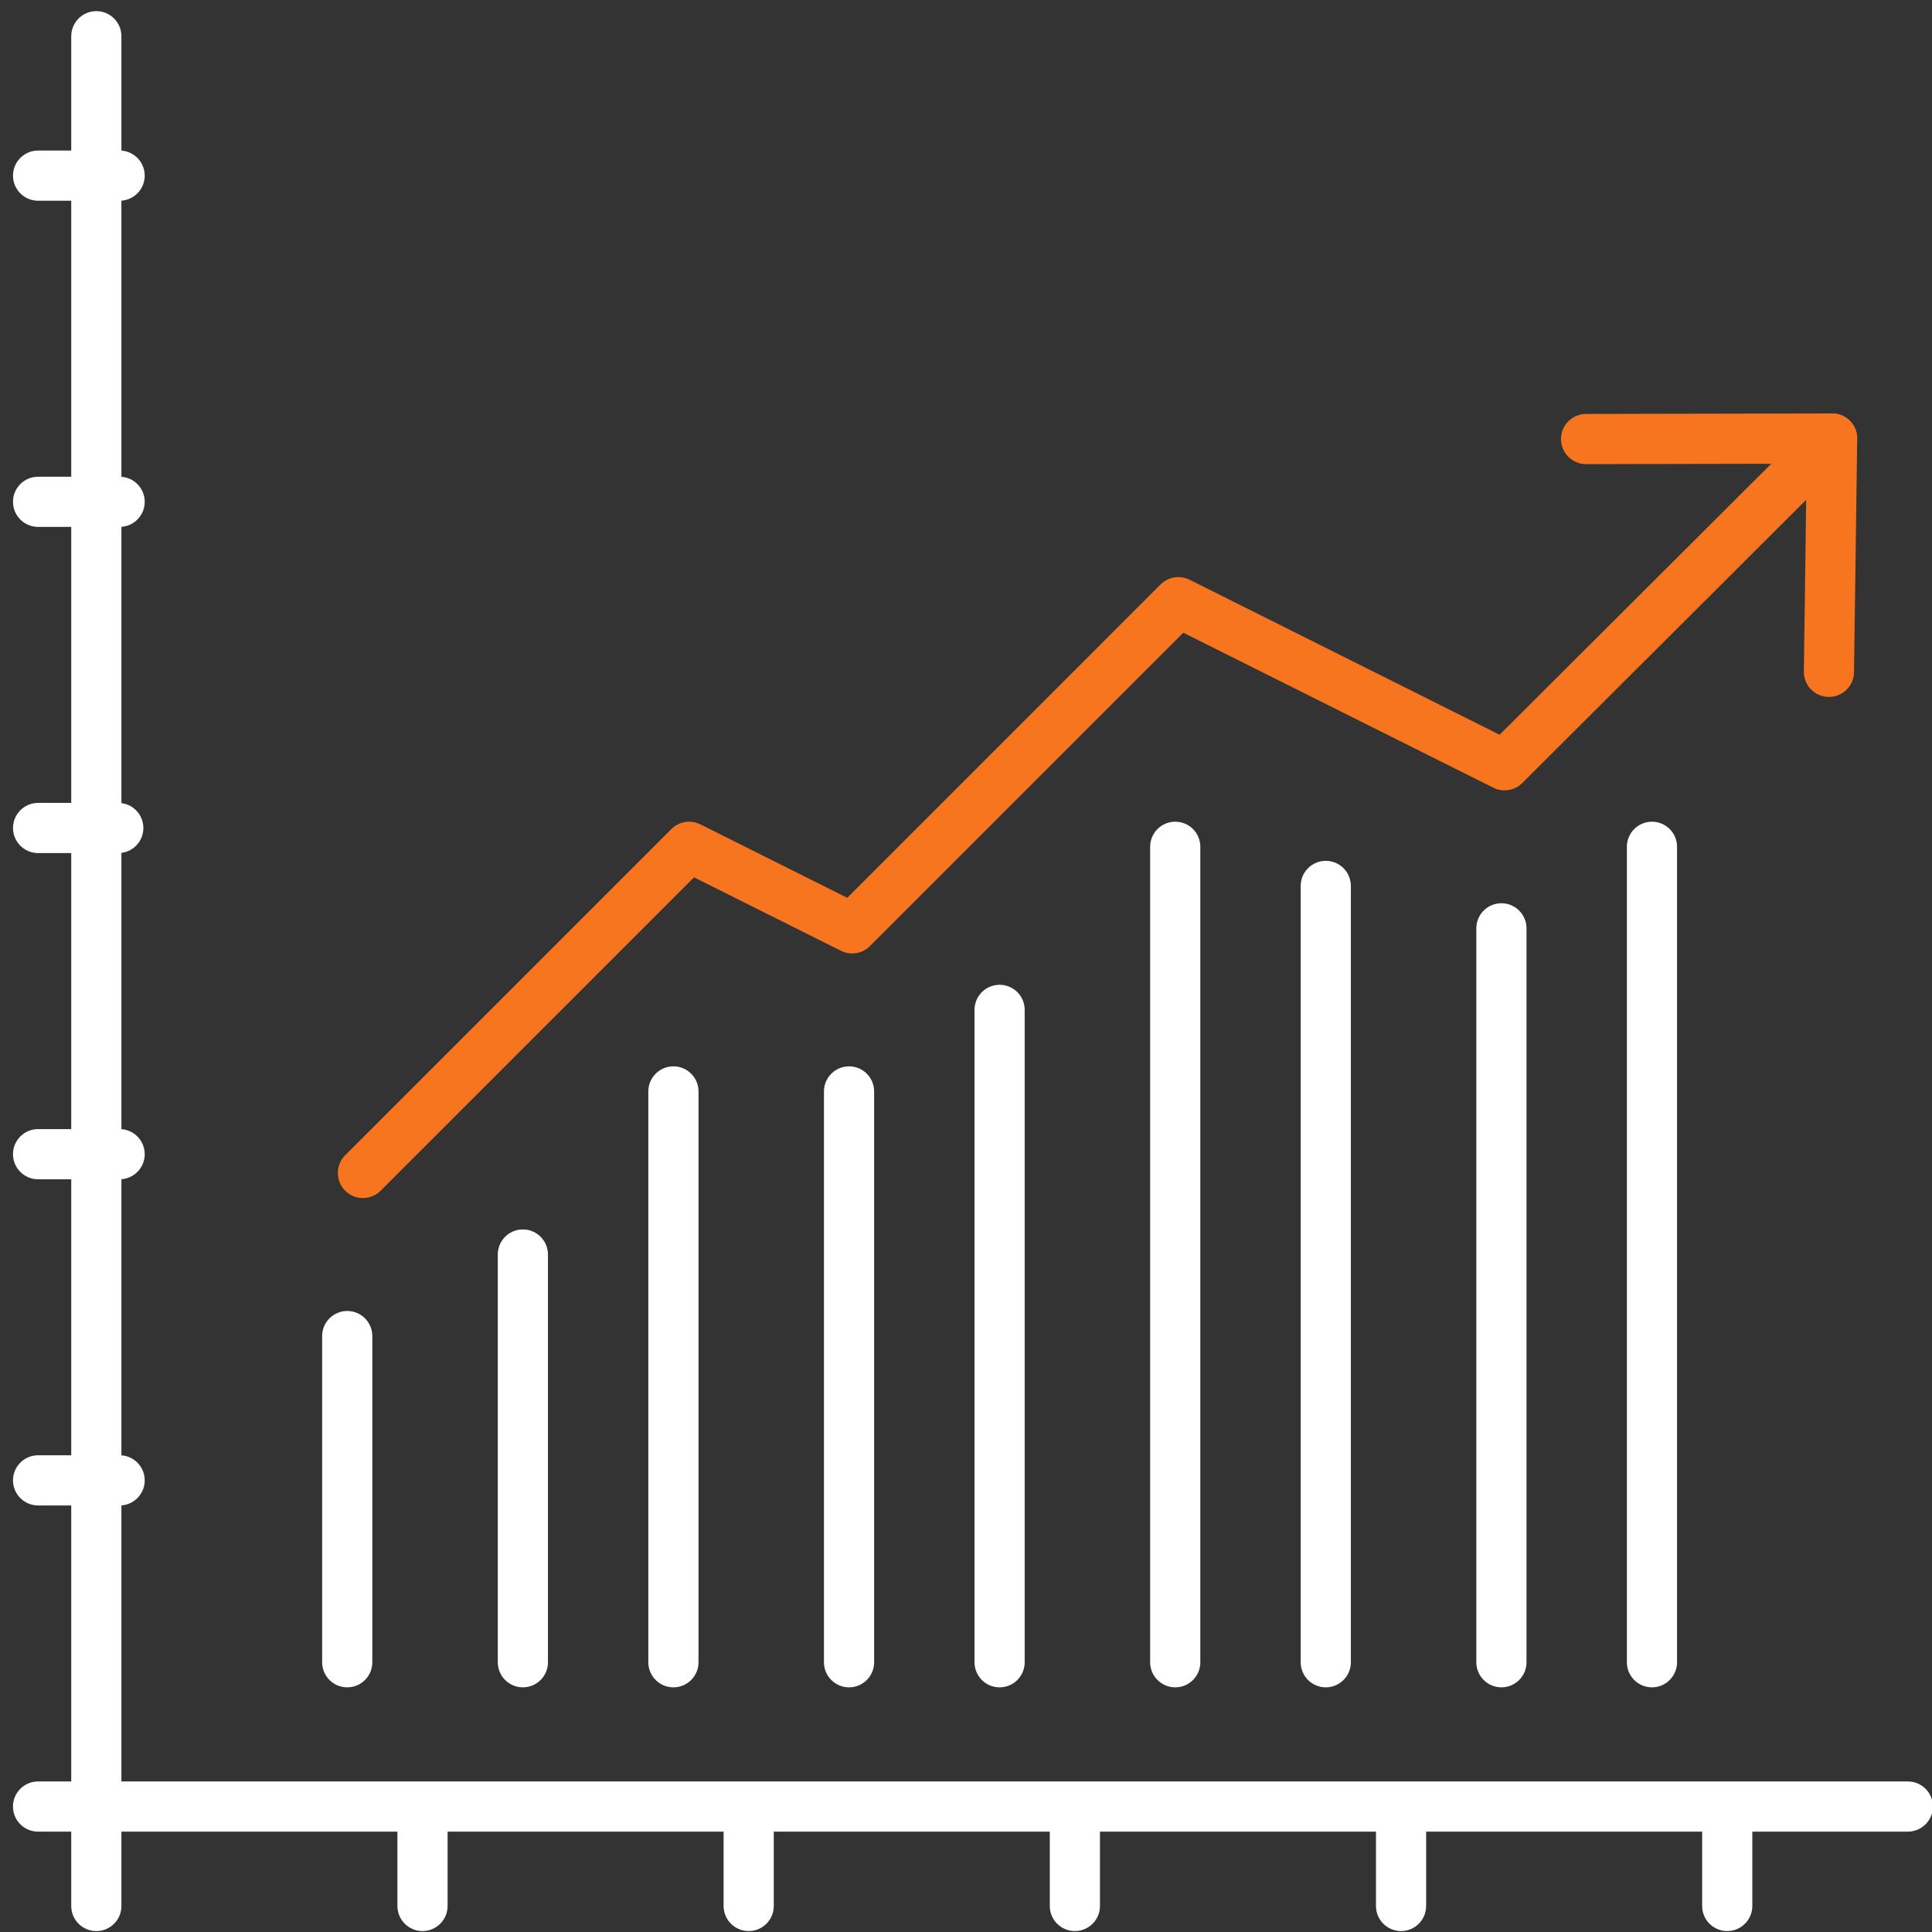 <?xml version="1.0" encoding="UTF-8"?>
<svg width="77px" height="77px" viewBox="0 0 77 77" version="1.1" xmlns="http://www.w3.org/2000/svg" xmlns:xlink="http://www.w3.org/1999/xlink">
    <rect x="0" y="0" width="77" height="77" fill="#333333" stroke="none"/>
    <!-- Generator: Sketch 45.1 (43504) - http://www.bohemiancoding.com/sketch -->
    <title>icon-optimizing-results</title>
    <desc>Created with Sketch.</desc>
    <defs></defs>
    <g id="Key-Pages" stroke="none" stroke-width="1" fill="none" fill-rule="evenodd">
        <g id="Desktop---Launch-Pad" transform="translate(-994, -2992)" fill-rule="nonzero">
            <g id="Section:-Compare" transform="translate(-20, 2065)">
                <g id="Group-8" transform="translate(61, 340)">
                    <g id="lp-card" transform="translate(664, 0)">
                        <g id="Stat-Group" transform="translate(102.839, 240)">
                            <g id="Column-1-Copy" transform="translate(0, 343)">
                                <g id="icon-optimizing-results" transform="translate(186, 4)">
                                    <path d="M33.678,37.894 C34.063,38.086 34.528,38.011 34.832,37.706 L47.322,25.216 L59.678,31.394 C60.062,31.586 60.527,31.511 60.831,31.207 L73.886,18.185 C74.277,17.795 74.278,17.161 73.888,16.77 C73.498,16.379 72.865,16.379 72.474,16.769 L59.928,29.283 L47.572,23.105 C47.187,22.912 46.722,22.988 46.418,23.292 L33.928,35.783 L28.072,32.855 C27.687,32.662 27.222,32.738 26.918,33.042 L13.918,46.042 C13.527,46.433 13.527,47.066 13.918,47.456 C14.308,47.847 14.942,47.847 15.332,47.456 L27.822,34.966 L33.678,37.894 Z" id="Stroke-4998" fill="#F7751F"></path>
                                    <path d="M72.054,26.763 C72.046,27.315 72.488,27.769 73.04,27.776 C73.592,27.784 74.046,27.342 74.053,26.79 L74.18,17.492 C74.188,16.933 73.737,16.477 73.178,16.478 L63.373,16.498 C62.821,16.499 62.374,16.947 62.375,17.5 C62.376,18.052 62.825,18.499 63.377,18.498 L72.166,18.48 L72.054,26.763 Z" id="Stroke-4999" fill="#F7751F"></path>
                                    <path d="M3,1.444 L3,75.964 C3,76.516 3.448,76.964 4,76.964 C4.552,76.964 5,76.516 5,75.964 L5,1.444 C5,0.892 4.552,0.444 4,0.444 C3.448,0.444 3,0.892 3,1.444 Z" id="Stroke-5000" fill="#FFFFFF"></path>
                                    <path d="M76.197,71 L1.678,71 C1.126,71 0.678,71.448 0.678,72 C0.678,72.552 1.126,73 1.678,73 L76.197,73 C76.75,73 77.197,72.552 77.197,72 C77.197,71.448 76.75,71 76.197,71 Z" id="Stroke-5001" fill="#FFFFFF"></path>
                                    <path d="M16,72.713 L16,75.963 C16,76.515 16.448,76.963 17,76.963 C17.552,76.963 18,76.515 18,75.963 L18,72.713 C18,72.16 17.552,71.713 17,71.713 C16.448,71.713 16,72.16 16,72.713 Z" id="Stroke-5002" fill="#FFFFFF"></path>
                                    <path d="M29,72.713 L29,75.963 C29,76.515 29.448,76.963 30,76.963 C30.552,76.963 31,76.515 31,75.963 L31,72.713 C31,72.16 30.552,71.713 30,71.713 C29.448,71.713 29,72.16 29,72.713 Z" id="Stroke-5003" fill="#FFFFFF"></path>
                                    <path d="M42,72.713 L42,75.963 C42,76.515 42.448,76.963 43,76.963 C43.552,76.963 44,76.515 44,75.963 L44,72.713 C44,72.16 43.552,71.713 43,71.713 C42.448,71.713 42,72.16 42,72.713 Z" id="Stroke-5004" fill="#FFFFFF"></path>
                                    <path d="M55,72.713 L55,75.963 C55,76.515 55.448,76.963 56,76.963 C56.552,76.963 57,76.515 57,75.963 L57,72.713 C57,72.16 56.552,71.713 56,71.713 C55.448,71.713 55,72.16 55,72.713 Z" id="Stroke-5005" fill="#FFFFFF"></path>
                                    <path d="M68,72.713 L68,75.963 C68,76.515 68.448,76.963 69,76.963 C69.552,76.963 70,76.515 70,75.963 L70,72.713 C70,72.16 69.552,71.713 69,71.713 C68.448,71.713 68,72.16 68,72.713 Z" id="Stroke-5006" fill="#FFFFFF"></path>
                                    <path d="M4.929,6 L1.679,6 C1.127,6 0.679,6.448 0.679,7 C0.679,7.552 1.127,8 1.679,8 L4.929,8 C5.481,8 5.929,7.552 5.929,7 C5.929,6.448 5.481,6 4.929,6 Z" id="Stroke-5007" fill="#FFFFFF"></path>
                                    <path d="M4.929,19 L1.679,19 C1.127,19 0.679,19.448 0.679,20 C0.679,20.552 1.127,21 1.679,21 L4.929,21 C5.481,21 5.929,20.552 5.929,20 C5.929,19.448 5.481,19 4.929,19 Z" id="Stroke-5008" fill="#FFFFFF"></path>
                                    <path d="M4.875,32 L1.68,32 C1.128,32 0.68,32.448 0.68,33 C0.68,33.552 1.128,34 1.68,34 L4.875,34 C5.427,34 5.875,33.552 5.875,33 C5.875,32.448 5.427,32 4.875,32 Z" id="Stroke-5009" fill="#FFFFFF"></path>
                                    <path d="M4.929,45 L1.679,45 C1.127,45 0.679,45.448 0.679,46 C0.679,46.552 1.127,47 1.679,47 L4.929,47 C5.481,47 5.929,46.552 5.929,46 C5.929,45.448 5.481,45 4.929,45 Z" id="Stroke-5010" fill="#FFFFFF"></path>
                                    <path d="M4.929,58 L1.679,58 C1.127,58 0.679,58.448 0.679,59 C0.679,59.552 1.127,60 1.679,60 L4.929,60 C5.481,60 5.929,59.552 5.929,59 C5.929,58.448 5.481,58 4.929,58 Z" id="Stroke-5011" fill="#FFFFFF"></path>
                                    <path d="M22,66.249 L22,49.999 C22,49.447 21.552,48.999 21,48.999 C20.448,48.999 20,49.447 20,49.999 L20,66.249 C20,66.802 20.448,67.249 21,67.249 C21.552,67.249 22,66.802 22,66.249 Z" id="Stroke-5012" fill="#FFFFFF"></path>
                                    <path d="M48,66.249 L48,33.749 C48,33.197 47.552,32.749 47,32.749 C46.448,32.749 46,33.197 46,33.749 L46,66.249 C46,66.802 46.448,67.249 47,67.249 C47.552,67.249 48,66.802 48,66.249 Z" id="Stroke-5013" fill="#FFFFFF"></path>
                                    <path d="M15,66.249 L15,53.249 C15,52.697 14.552,52.249 14,52.249 C13.448,52.249 13,52.697 13,53.249 L13,66.249 C13,66.802 13.448,67.249 14,67.249 C14.552,67.249 15,66.802 15,66.249 Z" id="Stroke-5014" fill="#FFFFFF"></path>
                                    <path d="M35,66.249 L35,43.499 C35,42.947 34.552,42.499 34,42.499 C33.448,42.499 33,42.947 33,43.499 L33,66.249 C33,66.802 33.448,67.249 34,67.249 C34.552,67.249 35,66.802 35,66.249 Z" id="Stroke-5015" fill="#FFFFFF"></path>
                                    <path d="M61,66.249 L61,36.999 C61,36.447 60.552,35.999 60,35.999 C59.448,35.999 59,36.447 59,36.999 L59,66.249 C59,66.802 59.448,67.249 60,67.249 C60.552,67.249 61,66.802 61,66.249 Z" id="Stroke-5016" fill="#FFFFFF"></path>
                                    <path d="M41,66.249 L41,40.249 C41,39.697 40.552,39.249 40,39.249 C39.448,39.249 39,39.697 39,40.249 L39,66.249 C39,66.802 39.448,67.249 40,67.249 C40.552,67.249 41,66.802 41,66.249 Z" id="Stroke-5017" fill="#FFFFFF"></path>
                                    <path d="M54,66.249 L54,35.309 C54,34.757 53.552,34.309 53,34.309 C52.448,34.309 52,34.757 52,35.309 L52,66.249 C52,66.802 52.448,67.249 53,67.249 C53.552,67.249 54,66.802 54,66.249 Z" id="Stroke-5018" fill="#FFFFFF"></path>
                                    <path d="M67,66.249 L67,33.749 C67,33.197 66.552,32.749 66,32.749 C65.448,32.749 65,33.197 65,33.749 L65,66.249 C65,66.802 65.448,67.249 66,67.249 C66.552,67.249 67,66.802 67,66.249 Z" id="Stroke-5019" fill="#FFFFFF"></path>
                                    <path d="M28,66.249 L28,43.499 C28,42.947 27.552,42.499 27,42.499 C26.448,42.499 26,42.947 26,43.499 L26,66.249 C26,66.802 26.448,67.249 27,67.249 C27.552,67.249 28,66.802 28,66.249 Z" id="Stroke-5020" fill="#FFFFFF"></path>
                                </g>
                            </g>
                        </g>
                    </g>
                </g>
            </g>
        </g>
    </g>
</svg>